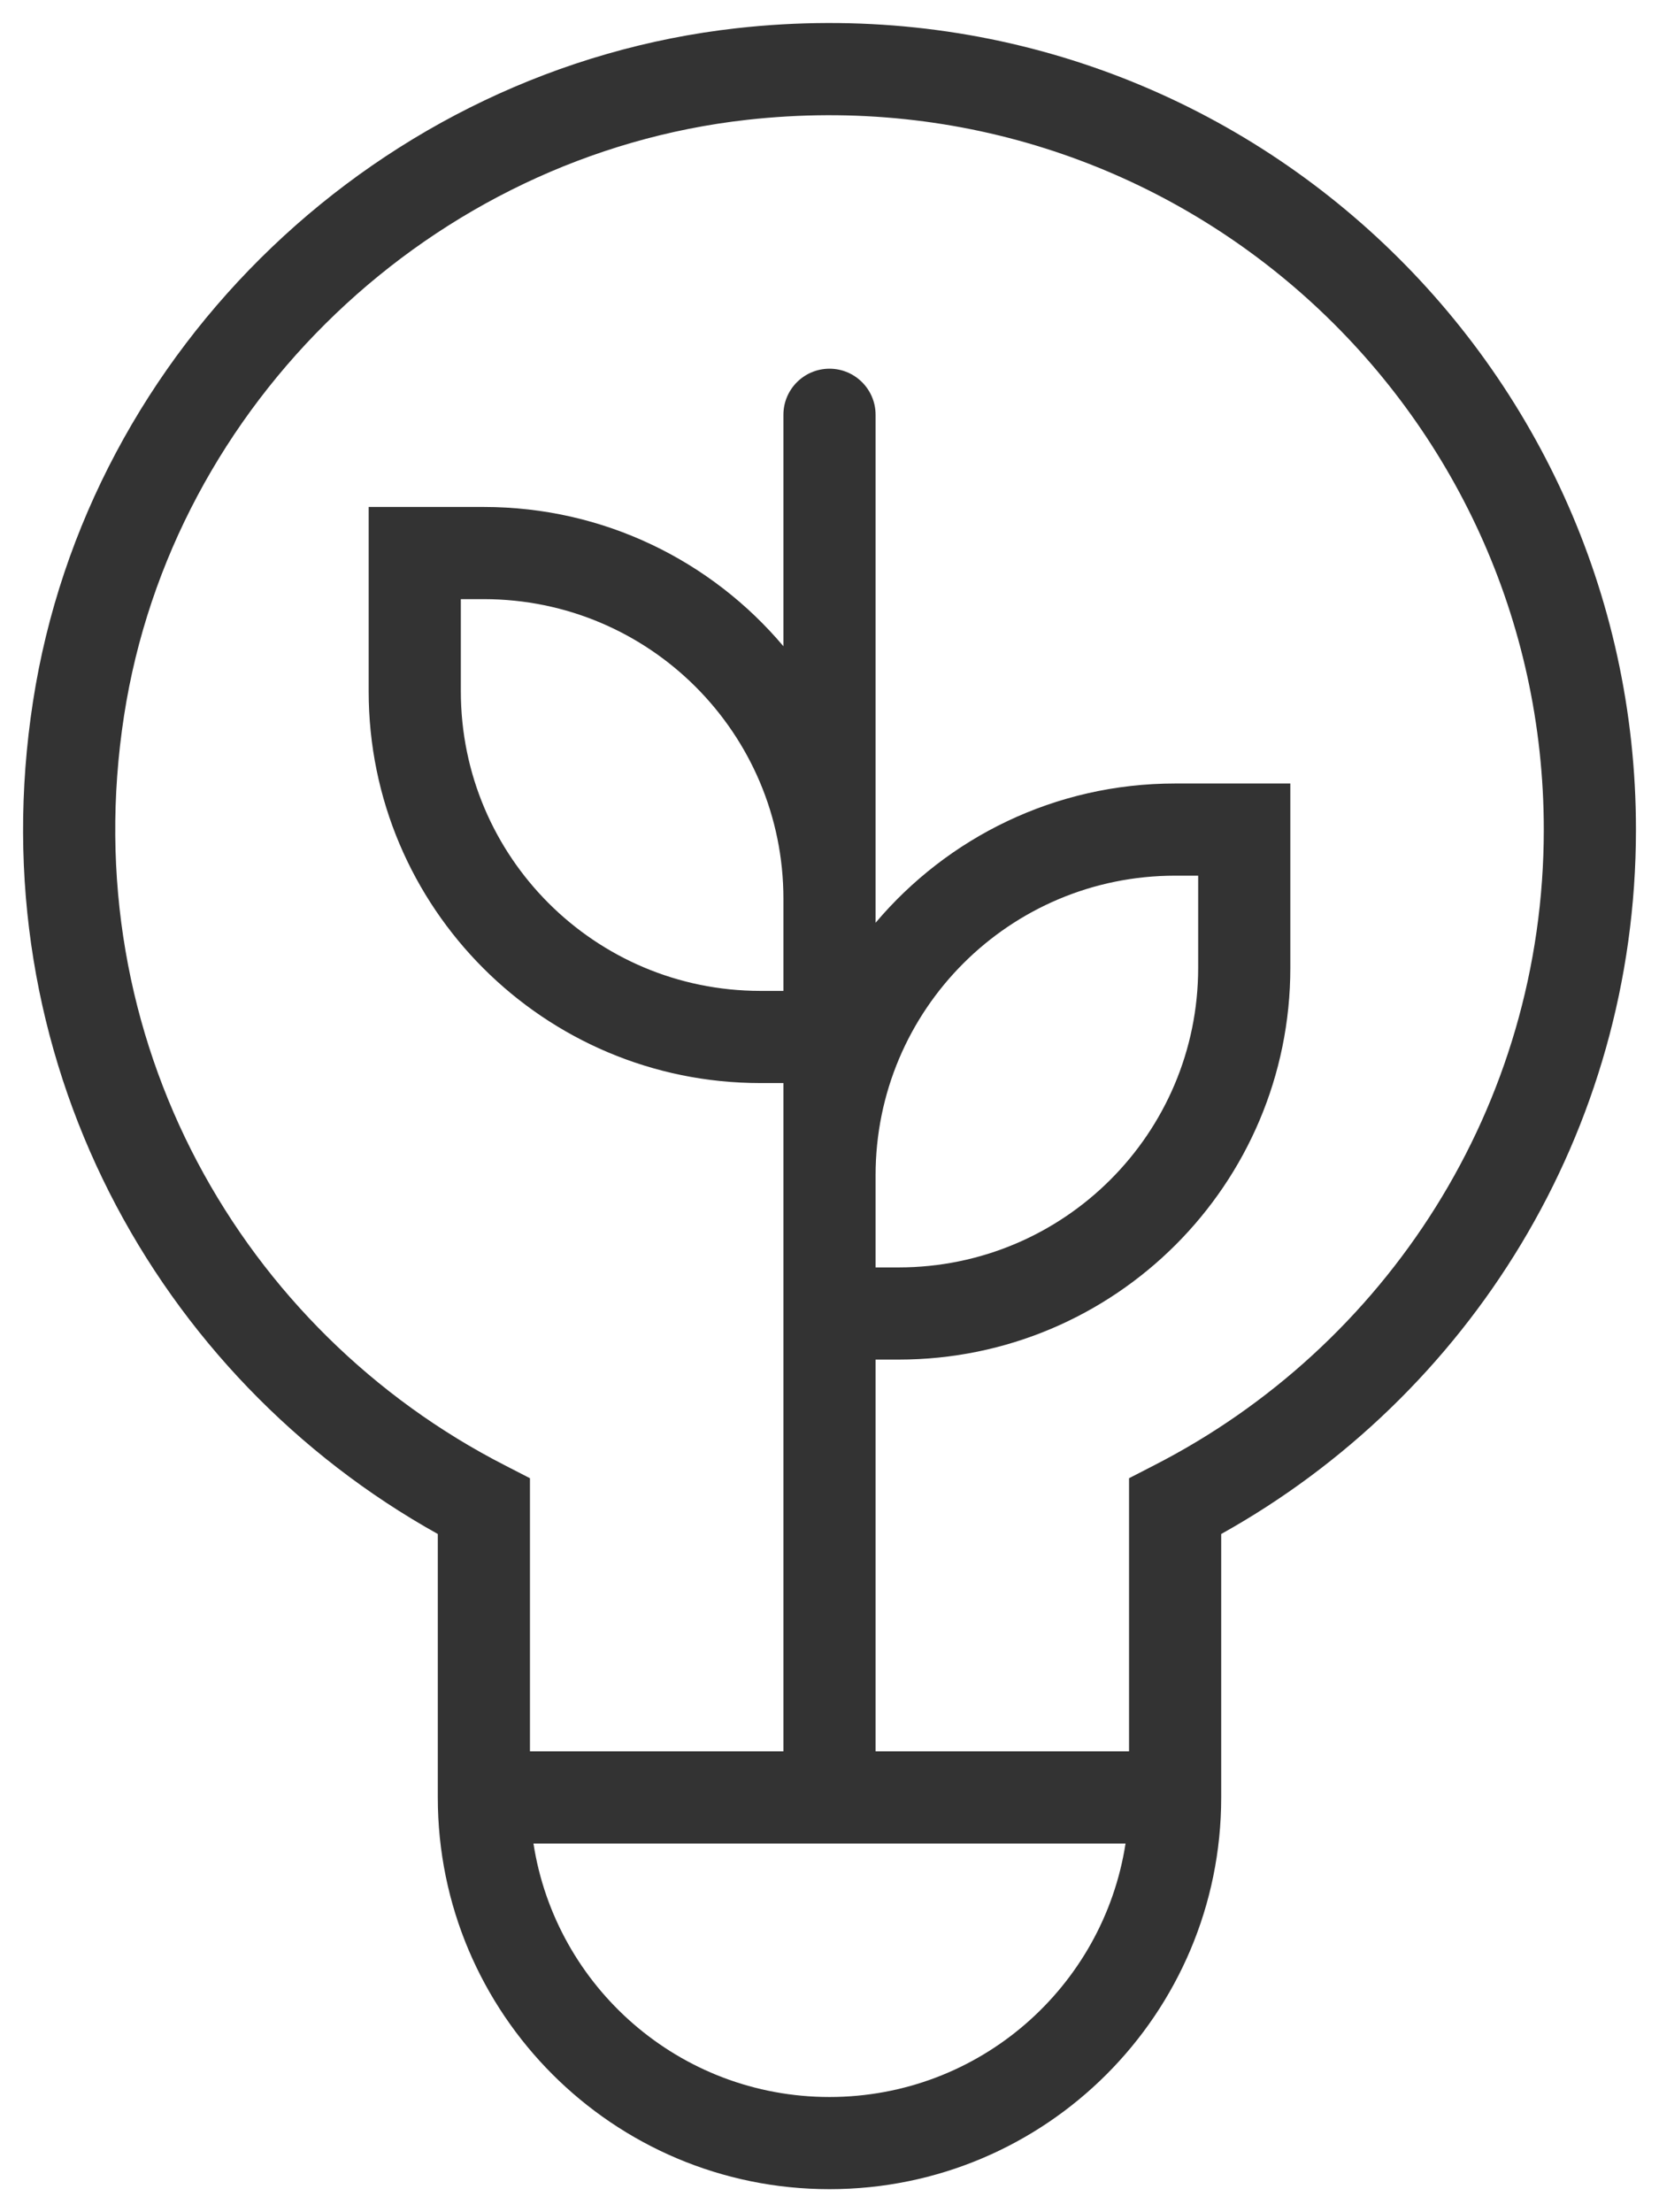 <svg width="18" height="24" viewBox="0 0 18 24" fill="none" xmlns="http://www.w3.org/2000/svg">
<path fill-rule="evenodd" clip-rule="evenodd" d="M7.994 0.306C13.276 -0.284 17.75 3.836 17.75 9C17.75 12.29 15.931 15.148 13.25 16.642V19.5C13.25 21.847 11.347 23.75 9 23.75C6.653 23.75 4.75 21.847 4.75 19.5V16.642C1.697 14.941 -0.238 11.469 0.358 7.611C0.95 3.772 4.137 0.737 7.994 0.306ZM16.75 9C16.75 4.426 12.788 0.777 8.105 1.3C4.694 1.681 1.869 4.374 1.346 7.764C0.802 11.287 2.632 14.44 5.478 15.897L5.75 16.037V19H8.5V11.75H8.25C5.903 11.75 4 9.847 4 7.5V5.5H5.25C6.554 5.5 7.721 6.087 8.5 7.011V4.5C8.5 4.224 8.724 4 9 4C9.276 4 9.5 4.224 9.5 4.5V10.011C10.28 9.087 11.446 8.5 12.75 8.5H14V10.5C14 12.847 12.097 14.75 9.75 14.75H9.5V19H12.25V16.037L12.522 15.897C15.032 14.613 16.75 12.009 16.75 9ZM12.212 20H5.788C6.029 21.558 7.375 22.75 9 22.75C10.625 22.75 11.971 21.558 12.212 20ZM9.5 13.75H9.75C11.545 13.75 13 12.295 13 10.5V9.5H12.75C10.955 9.5 9.5 10.955 9.5 12.75V13.75ZM8.5 10.75V9.75C8.5 7.955 7.045 6.5 5.25 6.5H5V7.5C5 9.295 6.455 10.75 8.25 10.75H8.5Z" fill="#333333"/>
</svg>
